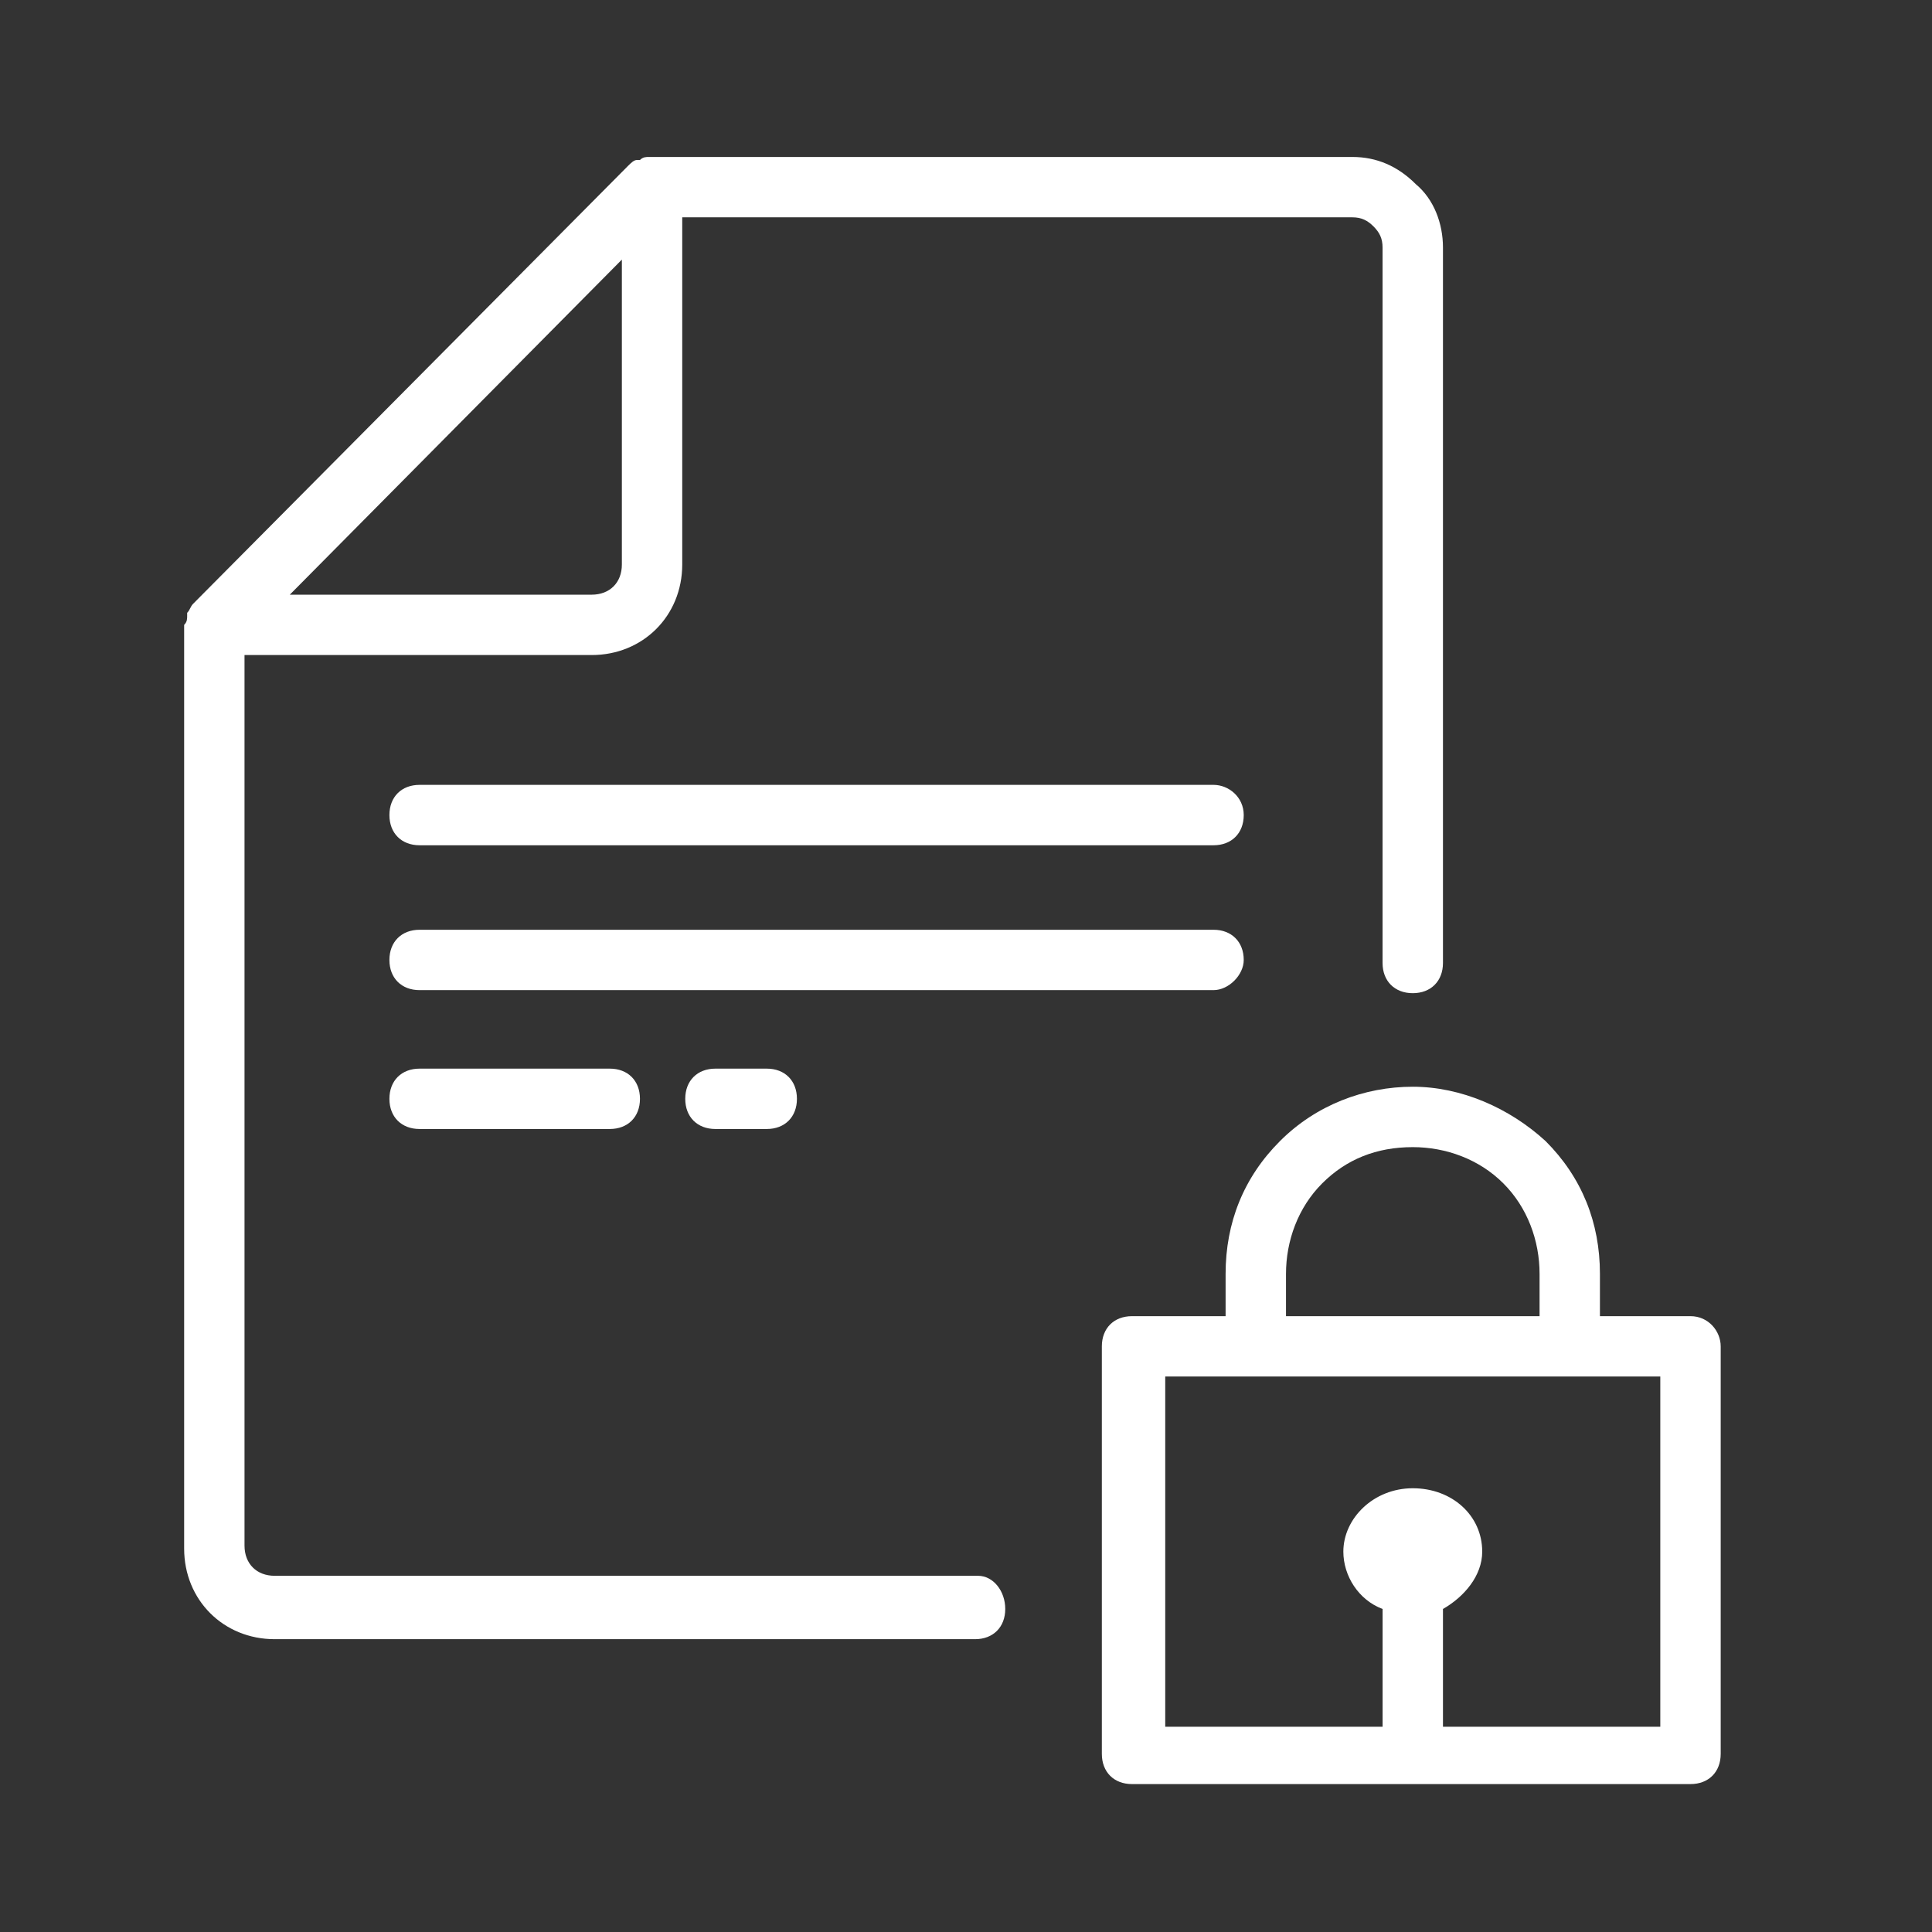 <?xml version="1.0" encoding="UTF-8"?> <svg xmlns="http://www.w3.org/2000/svg" width="57" height="57" viewBox="0 0 57 57" fill="none"><rect x="0" y="0" width="57" height="57" fill="#333333" stroke="none"/><path d="M36.694 28.322C36.694 27.788 36.337 27.431 35.803 27.431H12.379C11.845 27.431 11.489 27.788 11.489 28.322C11.489 28.856 11.845 29.212 12.379 29.212H35.803C36.248 29.212 36.694 28.767 36.694 28.322Z" fill="white"></path><path d="M35.803 23.156H12.379C11.845 23.156 11.489 23.512 11.489 24.047C11.489 24.581 11.845 24.938 12.379 24.938H35.803C36.337 24.938 36.694 24.581 36.694 24.047C36.694 23.512 36.248 23.156 35.803 23.156Z" fill="white"></path><path d="M28.856 46.491H8.104C7.57 46.491 7.214 46.134 7.214 45.6V19.326H17.456C18.97 19.326 20.128 18.169 20.128 16.655V6.412H39.9C40.167 6.412 40.345 6.502 40.523 6.68C40.701 6.858 40.79 7.036 40.79 7.303V28.411C40.79 28.945 41.147 29.302 41.681 29.302C42.215 29.302 42.572 28.945 42.572 28.411V7.303C42.572 6.591 42.304 5.878 41.77 5.433C41.236 4.898 40.612 4.631 39.9 4.631H19.237C19.237 4.631 19.237 4.631 19.148 4.631C19.059 4.631 18.97 4.631 18.881 4.72H18.792C18.703 4.72 18.614 4.809 18.525 4.898L5.7 17.812C5.611 17.901 5.611 17.991 5.522 18.08V18.169C5.522 18.258 5.522 18.347 5.433 18.436V18.525V45.689C5.433 47.203 6.59 48.361 8.104 48.361H28.767C29.301 48.361 29.658 48.005 29.658 47.47C29.658 46.936 29.301 46.491 28.856 46.491ZM18.347 7.659V16.655C18.347 17.189 17.99 17.545 17.456 17.545H8.55L18.347 7.659Z" fill="white"></path><path d="M12.379 31.528C11.845 31.528 11.489 31.884 11.489 32.419C11.489 32.953 11.845 33.309 12.379 33.309H17.99C18.525 33.309 18.881 32.953 18.881 32.419C18.881 31.884 18.525 31.528 17.99 31.528H12.379Z" fill="white"></path><path d="M21.107 31.528C20.573 31.528 20.217 31.884 20.217 32.419C20.217 32.953 20.573 33.309 21.107 33.309H22.622C23.156 33.309 23.512 32.953 23.512 32.419C23.512 31.884 23.156 31.528 22.622 31.528H21.107Z" fill="white"></path><path d="M49.875 38.831H47.203V37.584C47.203 36.07 46.669 34.734 45.6 33.666C44.531 32.686 43.106 32.062 41.681 32.062C40.256 32.062 38.831 32.597 37.763 33.666C36.694 34.734 36.159 36.07 36.159 37.584V38.831H33.398C32.864 38.831 32.508 39.188 32.508 39.722V51.745C32.508 52.28 32.864 52.636 33.398 52.636H49.875C50.409 52.636 50.766 52.28 50.766 51.745V39.722C50.766 39.277 50.409 38.831 49.875 38.831ZM37.941 37.584C37.941 36.605 38.297 35.625 39.009 34.913C39.722 34.2 40.612 33.844 41.681 33.844C42.661 33.844 43.641 34.2 44.353 34.913C45.066 35.625 45.422 36.605 45.422 37.584V38.831H37.941V37.584ZM48.984 50.944H42.572V47.47C43.195 47.114 43.73 46.491 43.73 45.778C43.73 44.709 42.839 43.908 41.681 43.908C40.523 43.908 39.633 44.798 39.633 45.778C39.633 46.491 40.078 47.203 40.791 47.47V50.944H34.378V40.612H37.139H46.312H48.984V50.944Z" fill="white"></path></svg> 